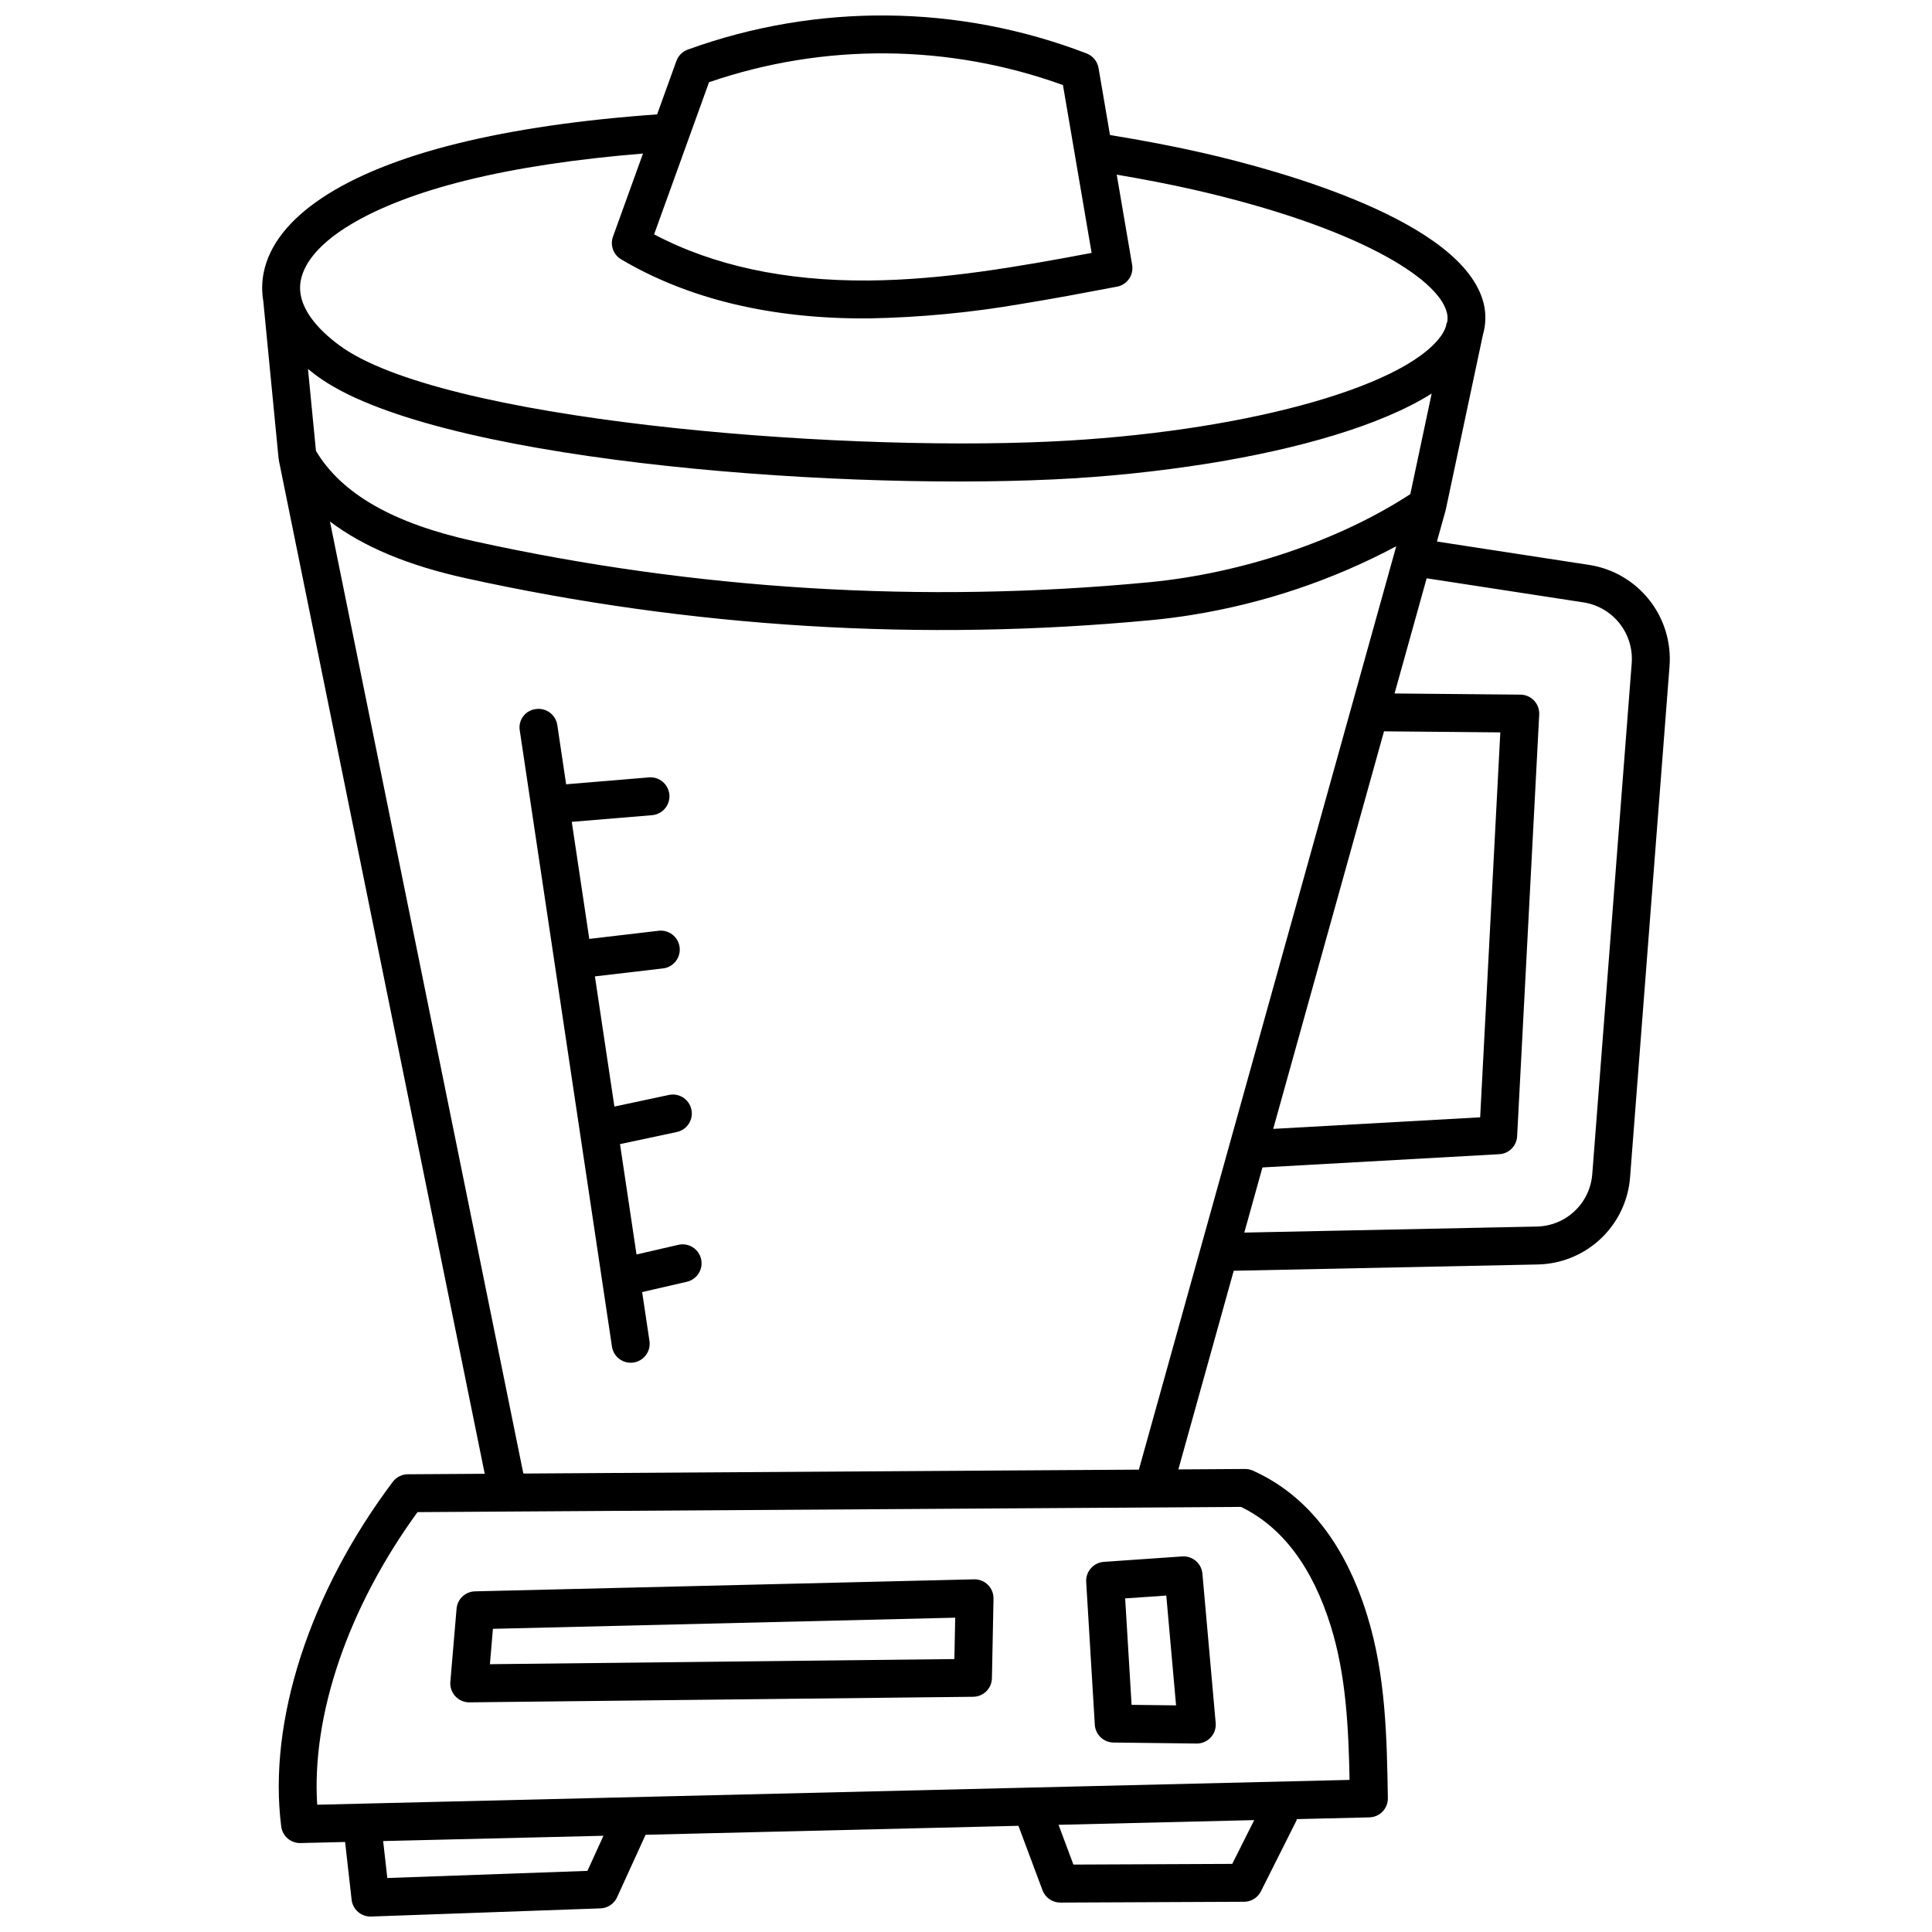 <?xml version="1.0" encoding="UTF-8"?>
<!-- Uploaded to: ICON Repo, www.svgrepo.com, Generator: ICON Repo Mixer Tools -->
<svg width="800px" height="800px" version="1.1" viewBox="144 144 512 512" xmlns="http://www.w3.org/2000/svg">
 <defs>
  <clipPath id="a">
   <path d="m213 148.09h374v503.81h-374z"/>
  </clipPath>
 </defs>
 <path d="m439.09 605.79 22.016 0.266h-0.004c0.289 0.004 0.578-0.016 0.863-0.062 2.602-0.422 4.438-2.781 4.203-5.406l-3.516-39.551c-0.242-2.727-2.625-4.754-5.356-4.566l-20.781 1.441c-2.742 0.203-4.82 2.566-4.664 5.312l2.285 37.84-0.004 0.004c0.16 2.629 2.32 4.688 4.957 4.723zm13.988-38.953 2.59 29.105-11.785-0.145-1.703-28.207z"/>
 <path d="m268.41 595.14 133.49-1.477c0.25-0.004 0.504-0.023 0.75-0.062 2.398-0.387 4.172-2.434 4.219-4.863l0.422-21.086-0.004 0.004c0.027-1.371-0.508-2.691-1.48-3.66-0.969-0.965-2.293-1.492-3.664-1.457l-132.26 3.184c-2.562 0.059-4.668 2.039-4.887 4.594l-1.648 19.371v0.004c-0.121 1.41 0.363 2.805 1.324 3.844 0.965 1.039 2.32 1.621 3.738 1.605zm6.219-19.484 122.51-2.953-0.219 10.965-123.09 1.363z"/>
 <path d="m323.77 473.89-11.086 2.559-4.375-29.246 15.055-3.207c2.711-0.578 4.441-3.246 3.867-5.957-0.578-2.715-3.246-4.445-5.961-3.867l-14.449 3.078-5.164-34.496 18.055-2.113c0.074-0.008 0.148-0.02 0.223-0.031 2.691-0.441 4.539-2.953 4.16-5.652-0.375-2.703-2.84-4.609-5.551-4.297l-18.379 2.156-4.641-31.016 21.281-1.77c0.133-0.012 0.262-0.027 0.387-0.047v-0.004c2.664-0.434 4.508-2.891 4.18-5.57-0.332-2.676-2.715-4.617-5.402-4.394l-21.938 1.828-2.344-15.707c-0.41-2.742-2.969-4.637-5.715-4.223-1.332 0.16-2.543 0.863-3.34 1.945-0.801 1.082-1.121 2.445-0.883 3.766l24.426 163.23c0.41 2.746 2.969 4.637 5.711 4.227l0.055-0.008 0.004-0.004c2.719-0.438 4.578-2.984 4.168-5.707l-1.938-12.953 11.852-2.731c2.703-0.621 4.391-3.316 3.766-6.019-0.621-2.707-3.316-4.391-6.023-3.769z"/>
 <g clip-path="url(#a)">
  <path d="m565.22 293.72-40.418-6.211 2.277-8.172c0.016-0.051 0-0.098 0.012-0.156 0.012-0.059 0.051-0.098 0.062-0.152l9.828-46.277c0.801-2.727 0.871-5.621 0.195-8.383-5.473-21.859-53.891-35.152-74.449-39.859-7.723-1.77-16.012-3.332-24.57-4.723l-3.035-17.773h-0.004c-0.297-1.738-1.48-3.191-3.125-3.836-33.973-13.078-71.527-13.441-105.75-1.027-1.395 0.512-2.488 1.613-2.992 3.008l-5.109 14.156c-19.93 1.41-37.773 3.973-52.914 7.711-30.184 7.457-48.422 19.609-51.352 34.223-0.492 2.481-0.531 5.035-0.105 7.531l4.059 41.754c0.008 0.086 0.066 0.164 0.078 0.25 0.012 0.086-0.02 0.176 0 0.266l54.547 268.52-20.383 0.129c-1.57 0.008-3.043 0.75-3.984 2.004-22.074 29.371-33.125 63.516-29.562 91.34 0.328 2.555 2.531 4.445 5.106 4.387l11.82-0.285 1.727 15.297c0.293 2.609 2.547 4.555 5.172 4.461l60.785-2.164c0.207-0.008 0.414-0.027 0.621-0.059 1.656-0.27 3.074-1.348 3.769-2.875l7.559-16.57 98.809-2.375 6.379 17.082c0.738 1.969 2.625 3.273 4.731 3.262l48.68-0.215v0.004c0.262 0 0.523-0.023 0.781-0.066 1.59-0.254 2.965-1.262 3.688-2.703l9.398-18.711c0.07-0.137 0.062-0.285 0.117-0.426l19.219-0.461v-0.004c0.23-0.004 0.461-0.023 0.688-0.062 2.465-0.398 4.262-2.547 4.219-5.043-0.266-15.957-0.543-32.465-5.465-48.379-5.902-19.105-16.102-32.023-30.293-38.398v-0.004c-0.656-0.293-1.371-0.441-2.09-0.438l-17.672 0.113 14.672-52.645 80.523-1.664v-0.004c1.184-0.023 2.371-0.129 3.543-0.316 5.555-0.895 10.652-3.641 14.457-7.789 3.809-4.148 6.106-9.457 6.519-15.07l10.457-135.44c0.461-6.309-1.465-12.562-5.398-17.52-3.93-4.957-9.582-8.254-15.828-9.242zm-233.32-127.93c30.434-10.453 63.527-10.188 93.793 0.75l7.598 44.484c-19.414 3.656-39.367 7.168-59.168 7.312-22.055 0.16-41.133-3.953-56.777-12.23zm-108.17 52.43c2.062-10.273 18.477-20.156 43.91-26.441 13.449-3.324 29.227-5.66 46.758-7.086l-7.949 22.008c-0.82 2.273 0.09 4.805 2.172 6.035 17.883 10.57 39.949 15.832 65.578 15.645 13.586-0.25 27.137-1.535 40.531-3.852 8.52-1.379 16.957-2.977 25.281-4.559v0.004c2.695-0.508 4.481-3.082 4.019-5.781l-4.086-23.91c7.117 1.219 14.055 2.535 20.535 4.019 43.09 9.855 64.672 23.43 66.945 32.504v-0.004c0.215 0.82 0.254 1.68 0.113 2.516-0.078 0.156-0.145 0.316-0.207 0.477l-0.156 0.73h0.004c-0.34 0.977-0.828 1.895-1.453 2.719-10.246 13.77-53.688 25.449-103.29 27.77-59.117 2.754-161.96-5.809-188.54-25.523-5.414-4.008-11.57-10.262-10.168-17.27zm1.887 23.551c0.727 0.602 1.488 1.199 2.297 1.801 29.895 22.164 134.27 30.32 194.99 27.488 13.891-0.641 27.73-2.062 41.461-4.25 23.676-3.82 45.5-10 59.039-18.508l-5.656 26.645c-18.859 12.312-44.609 21.027-69.414 23.371-59.777 5.691-120.07 2.016-178.71-10.895-21.387-4.703-35.105-12.539-41.891-23.941zm74.059 398.03-53.035 1.891-1.102-9.793 58.383-1.402zm170.88-1.852-42.094 0.184-3.938-10.539 51.855-1.246zm2.316-94.605c10.953 5.305 18.969 15.984 23.848 31.754 4.012 12.969 4.656 26.91 4.93 40.594l-273.59 6.578c-1.523-23.824 8.199-52.293 26.586-77.539zm-27.059-9.875-163.12 1.035-51.254-252.31c8.816 6.695 20.73 11.68 36.02 15.043 59.664 13.137 121.01 16.875 181.83 11.082 3.535-0.336 7.078-0.793 10.637-1.367v-0.004c18.91-3.039 37.184-9.18 54.09-18.18zm64.965-195.66 30.82 0.281-5.34 102.01-54.844 3.066zm55.191 117.33h-0.004c-0.277 3.734-1.941 7.231-4.664 9.805-2.723 2.574-6.305 4.035-10.051 4.106l-77.5 1.598 4.812-17.262 62.758-3.512c0.176-0.012 0.352-0.031 0.523-0.059v0.004c2.336-0.375 4.09-2.332 4.211-4.695l5.852-111.75v-0.004c0.07-1.367-0.422-2.703-1.359-3.699-0.938-1-2.242-1.57-3.609-1.586l-33.367-0.305 8.508-30.527 41.605 6.394v0.004c3.75 0.59 7.141 2.57 9.5 5.543 2.356 2.973 3.512 6.723 3.238 10.508z"/>
 </g>
</svg>
